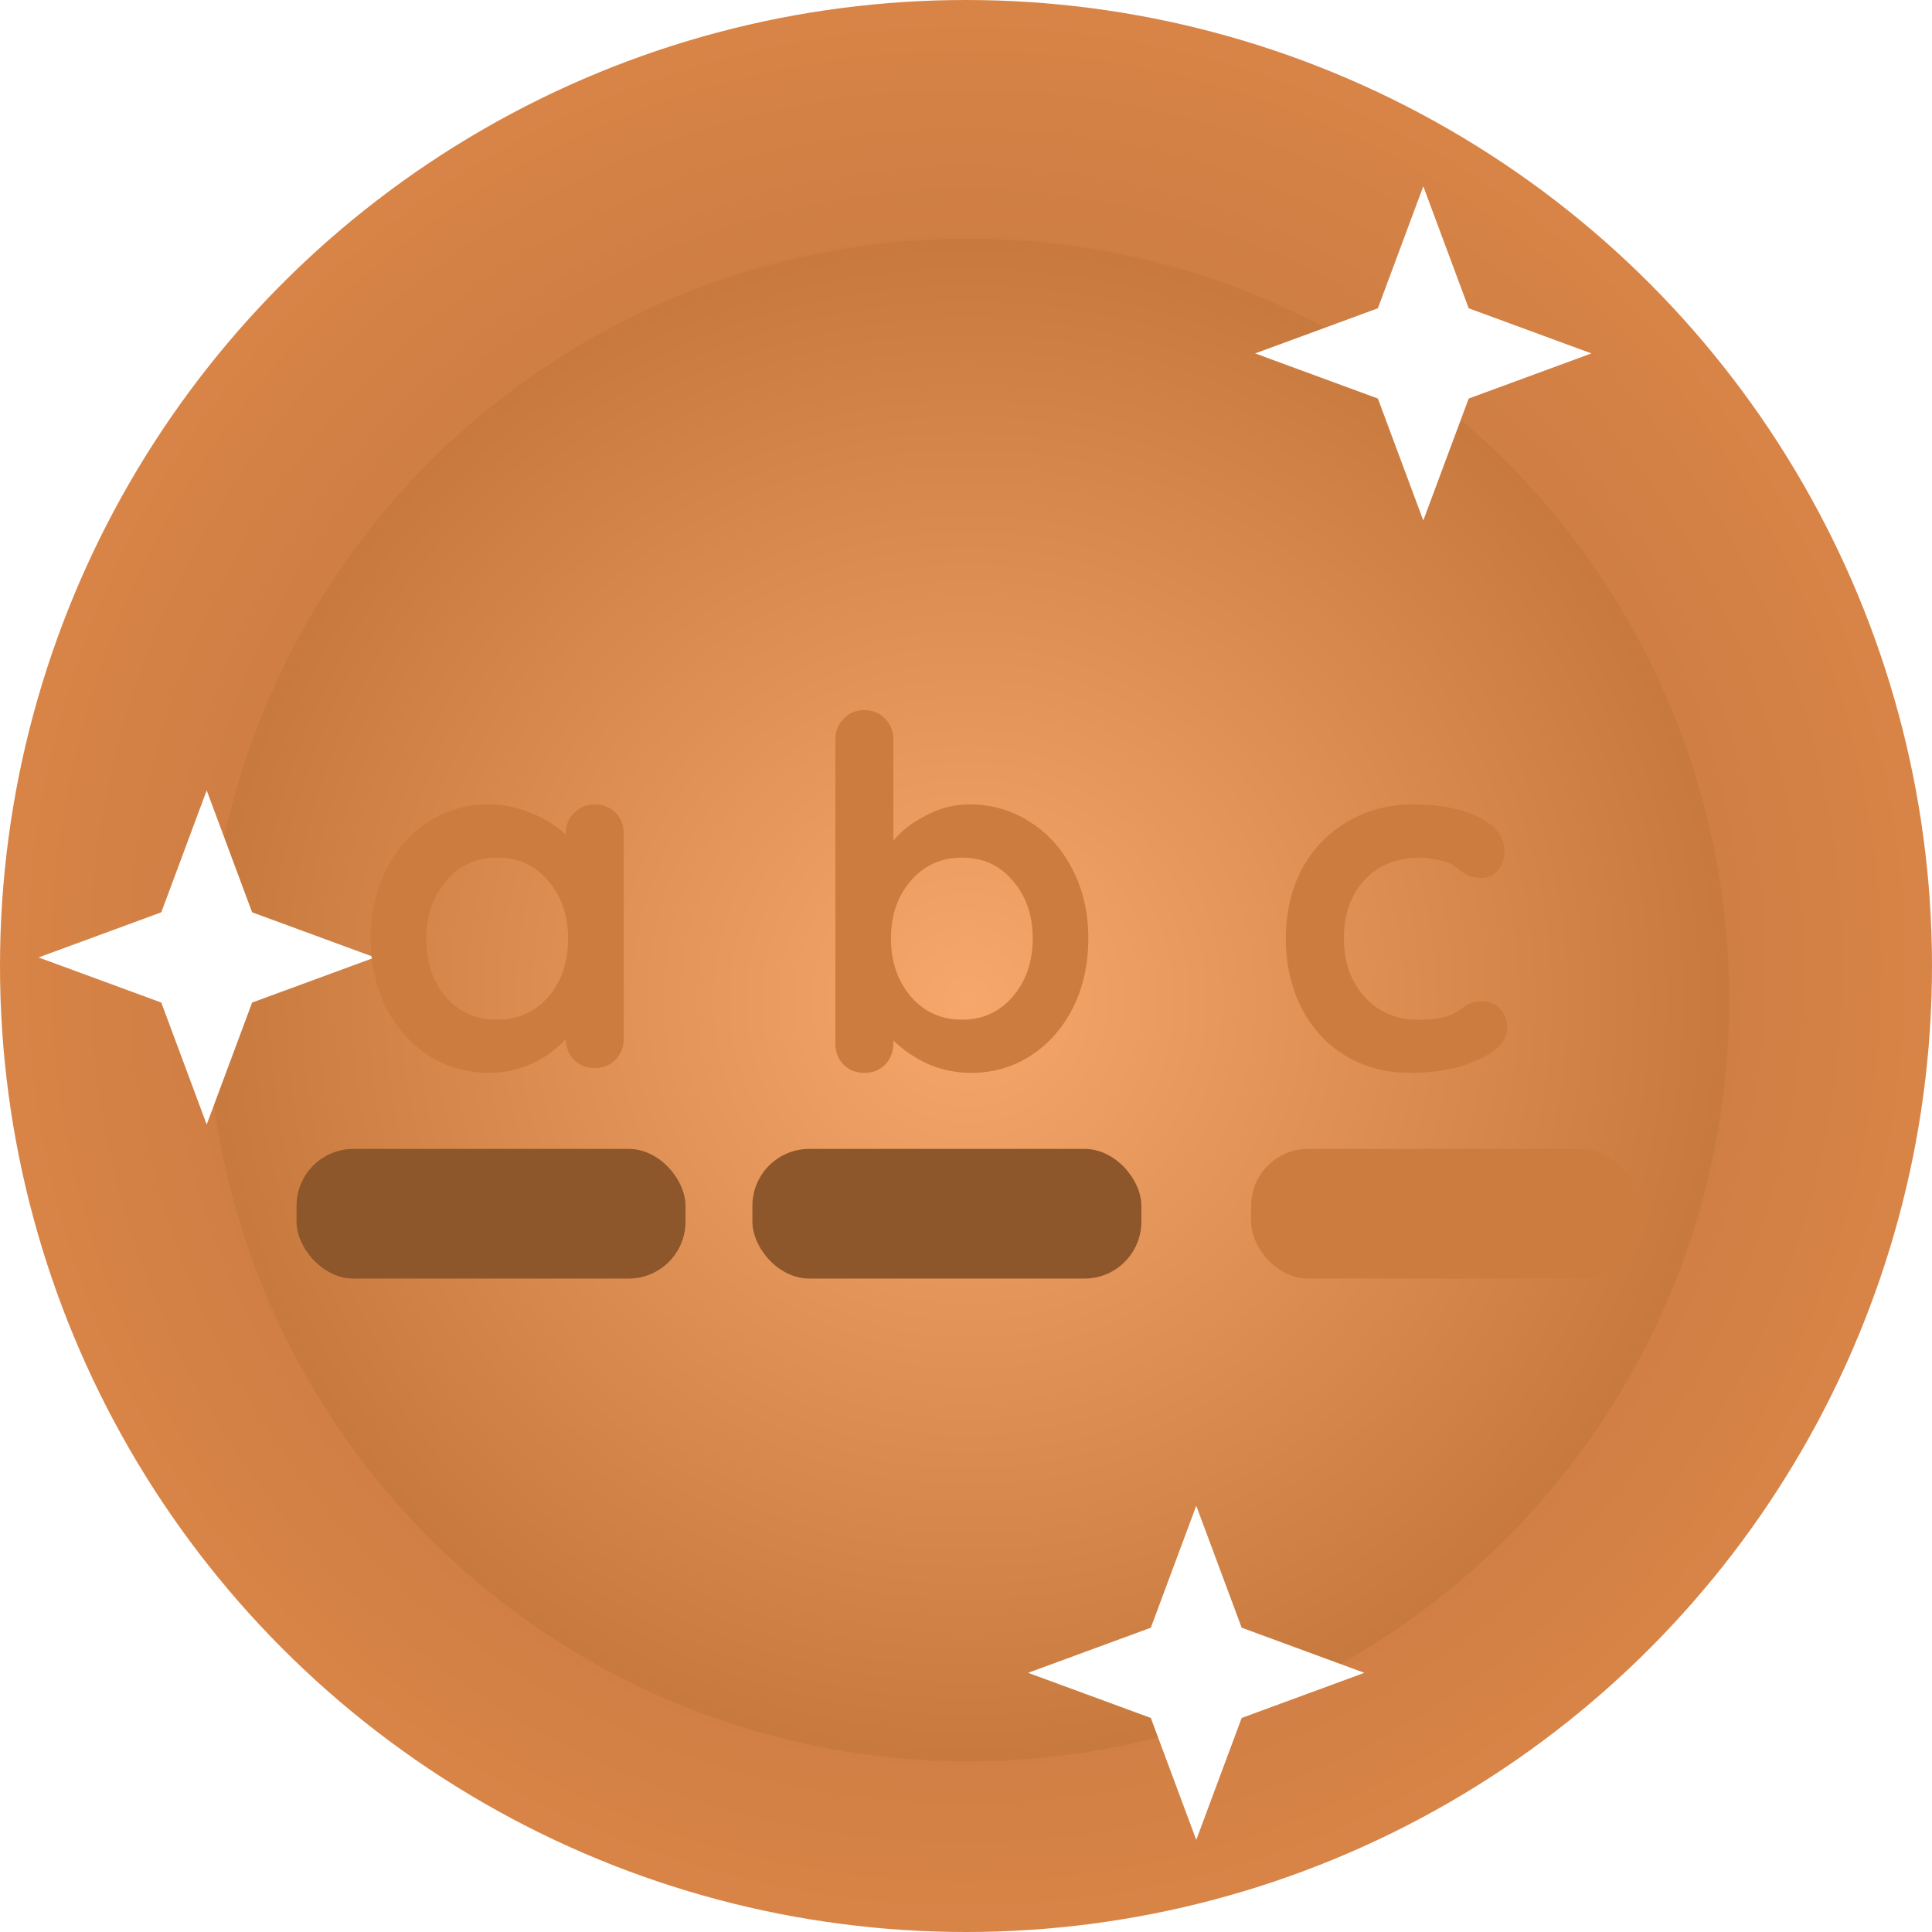 <svg width="430" height="430" viewBox="0 0 430 430" fill="none" xmlns="http://www.w3.org/2000/svg">
<circle cx="215" cy="215" r="215" fill="url(#paint0_radial)"/>
<g filter="url(#filter0_d)">
<circle cx="215.438" cy="214.575" r="169.446" fill="url(#paint1_radial)"/>
</g>
<path d="M316.778 41.474L326.885 68.615L354.2 78.658L326.885 88.701L316.778 115.842L306.67 88.701L279.355 78.658L306.67 68.615L316.778 41.474Z" fill="white"/>
<path d="M46.004 175.91L56.112 203.051L83.427 213.094L56.112 223.137L46.004 250.278L35.897 223.137L8.582 213.094L35.897 203.051L46.004 175.91Z" fill="white"/>
<path d="M266.247 335.133L276.354 362.274L303.669 372.317L276.354 382.36L266.247 409.501L256.139 382.36L228.824 372.317L256.139 362.274L266.247 335.133Z" fill="white"/>
<g filter="url(#filter1_d)">
<rect x="66" y="251.38" width="86.573" height="28.858" rx="12.666" fill="#8E562B"/>
</g>
<g filter="url(#filter2_d)">
<rect x="167.461" y="251.38" width="86.573" height="28.858" rx="12.666" fill="#8E562B"/>
</g>
<g filter="url(#filter3_d)">
<rect x="278.461" y="251.38" width="86.107" height="28.858" rx="12.666" fill="#CD7C3F"/>
</g>
<g filter="url(#filter4_d)">
<path d="M132.358 170.38C134.224 170.38 135.767 170.99 136.987 172.21C138.208 173.43 138.818 175.009 138.818 176.947V222.488C138.818 224.354 138.208 225.933 136.987 227.225C135.767 228.446 134.224 229.056 132.358 229.056C130.492 229.056 128.949 228.446 127.729 227.225C126.58 226.005 125.97 224.462 125.898 222.596C124.104 224.677 121.664 226.472 118.577 227.979C115.563 229.415 112.369 230.132 108.995 230.132C104.043 230.132 99.557 228.876 95.537 226.364C91.518 223.78 88.324 220.227 85.956 215.706C83.659 211.184 82.51 206.052 82.51 200.31C82.51 194.568 83.659 189.436 85.956 184.914C88.252 180.321 91.375 176.768 95.322 174.256C99.342 171.672 103.756 170.38 108.565 170.38C112.01 170.38 115.24 171.026 118.254 172.318C121.269 173.538 123.817 175.117 125.898 177.055V176.947C125.898 175.081 126.508 173.538 127.729 172.318C128.949 171.026 130.492 170.38 132.358 170.38ZM110.61 218.289C115.276 218.289 119.08 216.603 122.022 213.229C124.965 209.784 126.437 205.478 126.437 200.31C126.437 195.142 124.965 190.836 122.022 187.39C119.08 183.945 115.276 182.223 110.61 182.223C106.017 182.223 102.248 183.945 99.306 187.39C96.363 190.836 94.891 195.142 94.891 200.31C94.891 205.478 96.327 209.784 99.198 213.229C102.141 216.603 105.945 218.289 110.61 218.289Z" fill="#CD7C3F"/>
</g>
<g filter="url(#filter5_d)">
<path d="M215.742 170.38C220.695 170.38 225.181 171.672 229.2 174.256C233.22 176.768 236.378 180.285 238.674 184.806C241.043 189.328 242.227 194.46 242.227 200.202C242.227 205.944 241.079 211.112 238.782 215.706C236.485 220.227 233.327 223.78 229.308 226.364C225.36 228.876 220.982 230.132 216.173 230.132C212.728 230.132 209.462 229.45 206.376 228.087C203.361 226.651 200.849 224.929 198.839 222.919V223.565C198.839 225.431 198.229 227.01 197.009 228.302C195.789 229.522 194.246 230.132 192.38 230.132C190.514 230.132 188.97 229.522 187.75 228.302C186.53 227.082 185.92 225.503 185.92 223.565V155.953C185.92 154.087 186.53 152.544 187.75 151.324C188.97 150.032 190.514 149.386 192.38 149.386C194.246 149.386 195.789 150.032 197.009 151.324C198.229 152.544 198.839 154.087 198.839 155.953V178.454C200.562 176.301 202.966 174.435 206.053 172.856C209.139 171.205 212.369 170.38 215.742 170.38ZM214.127 218.289C218.721 218.289 222.489 216.567 225.432 213.122C228.375 209.676 229.846 205.37 229.846 200.202C229.846 195.034 228.375 190.764 225.432 187.39C222.561 183.945 218.793 182.223 214.127 182.223C209.462 182.223 205.658 183.945 202.715 187.39C199.772 190.764 198.301 195.034 198.301 200.202C198.301 205.37 199.772 209.676 202.715 213.122C205.658 216.567 209.462 218.289 214.127 218.289Z" fill="#CD7C3F"/>
</g>
<g filter="url(#filter6_d)">
<path d="M314.501 170.38C320.602 170.38 325.519 171.349 329.251 173.287C332.983 175.153 334.849 177.665 334.849 180.823C334.849 182.402 334.383 183.802 333.45 185.022C332.517 186.17 331.297 186.744 329.789 186.744C328.641 186.744 327.708 186.601 326.99 186.314C326.272 185.955 325.555 185.524 324.837 185.022C324.191 184.448 323.545 183.981 322.899 183.622C322.181 183.263 321.105 182.94 319.669 182.653C318.305 182.366 317.193 182.223 316.332 182.223C310.948 182.223 306.714 183.909 303.627 187.283C300.613 190.584 299.106 194.927 299.106 200.31C299.106 205.478 300.649 209.784 303.735 213.229C306.821 216.603 310.769 218.289 315.578 218.289C319.095 218.289 321.715 217.859 323.437 216.997C323.868 216.782 324.442 216.423 325.16 215.921C325.949 215.347 326.667 214.916 327.313 214.629C327.959 214.342 328.749 214.198 329.682 214.198C331.476 214.198 332.876 214.772 333.881 215.921C334.957 217.069 335.495 218.541 335.495 220.335C335.495 222.058 334.491 223.673 332.481 225.18C330.471 226.687 327.816 227.907 324.514 228.84C321.212 229.702 317.695 230.132 313.963 230.132C308.436 230.132 303.556 228.84 299.321 226.256C295.158 223.673 291.928 220.12 289.631 215.598C287.335 211.004 286.186 205.908 286.186 200.31C286.186 194.496 287.37 189.328 289.739 184.806C292.179 180.285 295.553 176.768 299.859 174.256C304.166 171.672 309.046 170.38 314.501 170.38Z" fill="#CD7C3F"/>
</g>
<defs>
<filter id="filter0_d" x="29.992" y="37.129" width="370.891" height="370.891" filterUnits="userSpaceOnUse" color-interpolation-filters="sRGB">
<feFlood flood-opacity="0" result="BackgroundImageFix"/>
<feColorMatrix in="SourceAlpha" type="matrix" values="0 0 0 0 0 0 0 0 0 0 0 0 0 0 0 0 0 0 127 0"/>
<feOffset dy="8"/>
<feGaussianBlur stdDeviation="8"/>
<feColorMatrix type="matrix" values="0 0 0 0 0 0 0 0 0 0 0 0 0 0 0 0 0 0 0.25 0"/>
<feBlend mode="normal" in2="BackgroundImageFix" result="effect1_dropShadow"/>
<feBlend mode="normal" in="SourceGraphic" in2="effect1_dropShadow" result="shape"/>
</filter>
<filter id="filter1_d" x="57.344" y="247.052" width="103.885" height="46.17" filterUnits="userSpaceOnUse" color-interpolation-filters="sRGB">
<feFlood flood-opacity="0" result="BackgroundImageFix"/>
<feColorMatrix in="SourceAlpha" type="matrix" values="0 0 0 0 0 0 0 0 0 0 0 0 0 0 0 0 0 0 127 0"/>
<feOffset dy="4.328"/>
<feGaussianBlur stdDeviation="4.328"/>
<feColorMatrix type="matrix" values="0 0 0 0 0 0 0 0 0 0 0 0 0 0 0 0 0 0 0.15 0"/>
<feBlend mode="normal" in2="BackgroundImageFix" result="effect1_dropShadow"/>
<feBlend mode="normal" in="SourceGraphic" in2="effect1_dropShadow" result="shape"/>
</filter>
<filter id="filter2_d" x="158.805" y="247.052" width="103.885" height="46.17" filterUnits="userSpaceOnUse" color-interpolation-filters="sRGB">
<feFlood flood-opacity="0" result="BackgroundImageFix"/>
<feColorMatrix in="SourceAlpha" type="matrix" values="0 0 0 0 0 0 0 0 0 0 0 0 0 0 0 0 0 0 127 0"/>
<feOffset dy="4.328"/>
<feGaussianBlur stdDeviation="4.328"/>
<feColorMatrix type="matrix" values="0 0 0 0 0 0 0 0 0 0 0 0 0 0 0 0 0 0 0.15 0"/>
<feBlend mode="normal" in2="BackgroundImageFix" result="effect1_dropShadow"/>
<feBlend mode="normal" in="SourceGraphic" in2="effect1_dropShadow" result="shape"/>
</filter>
<filter id="filter3_d" x="269.805" y="247.052" width="103.42" height="46.17" filterUnits="userSpaceOnUse" color-interpolation-filters="sRGB">
<feFlood flood-opacity="0" result="BackgroundImageFix"/>
<feColorMatrix in="SourceAlpha" type="matrix" values="0 0 0 0 0 0 0 0 0 0 0 0 0 0 0 0 0 0 127 0"/>
<feOffset dy="4.328"/>
<feGaussianBlur stdDeviation="4.328"/>
<feColorMatrix type="matrix" values="0 0 0 0 0 0 0 0 0 0 0 0 0 0 0 0 0 0 0.15 0"/>
<feBlend mode="normal" in2="BackgroundImageFix" result="effect1_dropShadow"/>
<feBlend mode="normal" in="SourceGraphic" in2="effect1_dropShadow" result="shape"/>
</filter>
<filter id="filter4_d" x="65.2" y="161.724" width="90.932" height="94.377" filterUnits="userSpaceOnUse" color-interpolation-filters="sRGB">
<feFlood flood-opacity="0" result="BackgroundImageFix"/>
<feColorMatrix in="SourceAlpha" type="matrix" values="0 0 0 0 0 0 0 0 0 0 0 0 0 0 0 0 0 0 127 0"/>
<feOffset dy="8.656"/>
<feGaussianBlur stdDeviation="8.656"/>
<feColorMatrix type="matrix" values="0 0 0 0 0 0 0 0 0 0 0 0 0 0 0 0 0 0 0.25 0"/>
<feBlend mode="normal" in2="BackgroundImageFix" result="effect1_dropShadow"/>
<feBlend mode="normal" in="SourceGraphic" in2="effect1_dropShadow" result="shape"/>
</filter>
<filter id="filter5_d" x="168.61" y="140.73" width="90.932" height="115.371" filterUnits="userSpaceOnUse" color-interpolation-filters="sRGB">
<feFlood flood-opacity="0" result="BackgroundImageFix"/>
<feColorMatrix in="SourceAlpha" type="matrix" values="0 0 0 0 0 0 0 0 0 0 0 0 0 0 0 0 0 0 127 0"/>
<feOffset dy="8.656"/>
<feGaussianBlur stdDeviation="8.656"/>
<feColorMatrix type="matrix" values="0 0 0 0 0 0 0 0 0 0 0 0 0 0 0 0 0 0 0.25 0"/>
<feBlend mode="normal" in2="BackgroundImageFix" result="effect1_dropShadow"/>
<feBlend mode="normal" in="SourceGraphic" in2="effect1_dropShadow" result="shape"/>
</filter>
<filter id="filter6_d" x="268.875" y="161.724" width="83.934" height="94.377" filterUnits="userSpaceOnUse" color-interpolation-filters="sRGB">
<feFlood flood-opacity="0" result="BackgroundImageFix"/>
<feColorMatrix in="SourceAlpha" type="matrix" values="0 0 0 0 0 0 0 0 0 0 0 0 0 0 0 0 0 0 127 0"/>
<feOffset dy="8.656"/>
<feGaussianBlur stdDeviation="8.656"/>
<feColorMatrix type="matrix" values="0 0 0 0 0 0 0 0 0 0 0 0 0 0 0 0 0 0 0.25 0"/>
<feBlend mode="normal" in2="BackgroundImageFix" result="effect1_dropShadow"/>
<feBlend mode="normal" in="SourceGraphic" in2="effect1_dropShadow" result="shape"/>
</filter>
<radialGradient id="paint0_radial" cx="0" cy="0" r="1" gradientUnits="userSpaceOnUse" gradientTransform="translate(215 215) rotate(90) scale(215)">
<stop stop-color="#AF6B39"/>
<stop offset="1" stop-color="#D98447"/>
</radialGradient>
<radialGradient id="paint1_radial" cx="0" cy="0" r="1" gradientUnits="userSpaceOnUse" gradientTransform="translate(215.438 214.575) rotate(90) scale(169.446)">
<stop stop-color="#F6A76B"/>
<stop offset="1" stop-color="#C87A3E"/>
</radialGradient>
</defs>
</svg>
